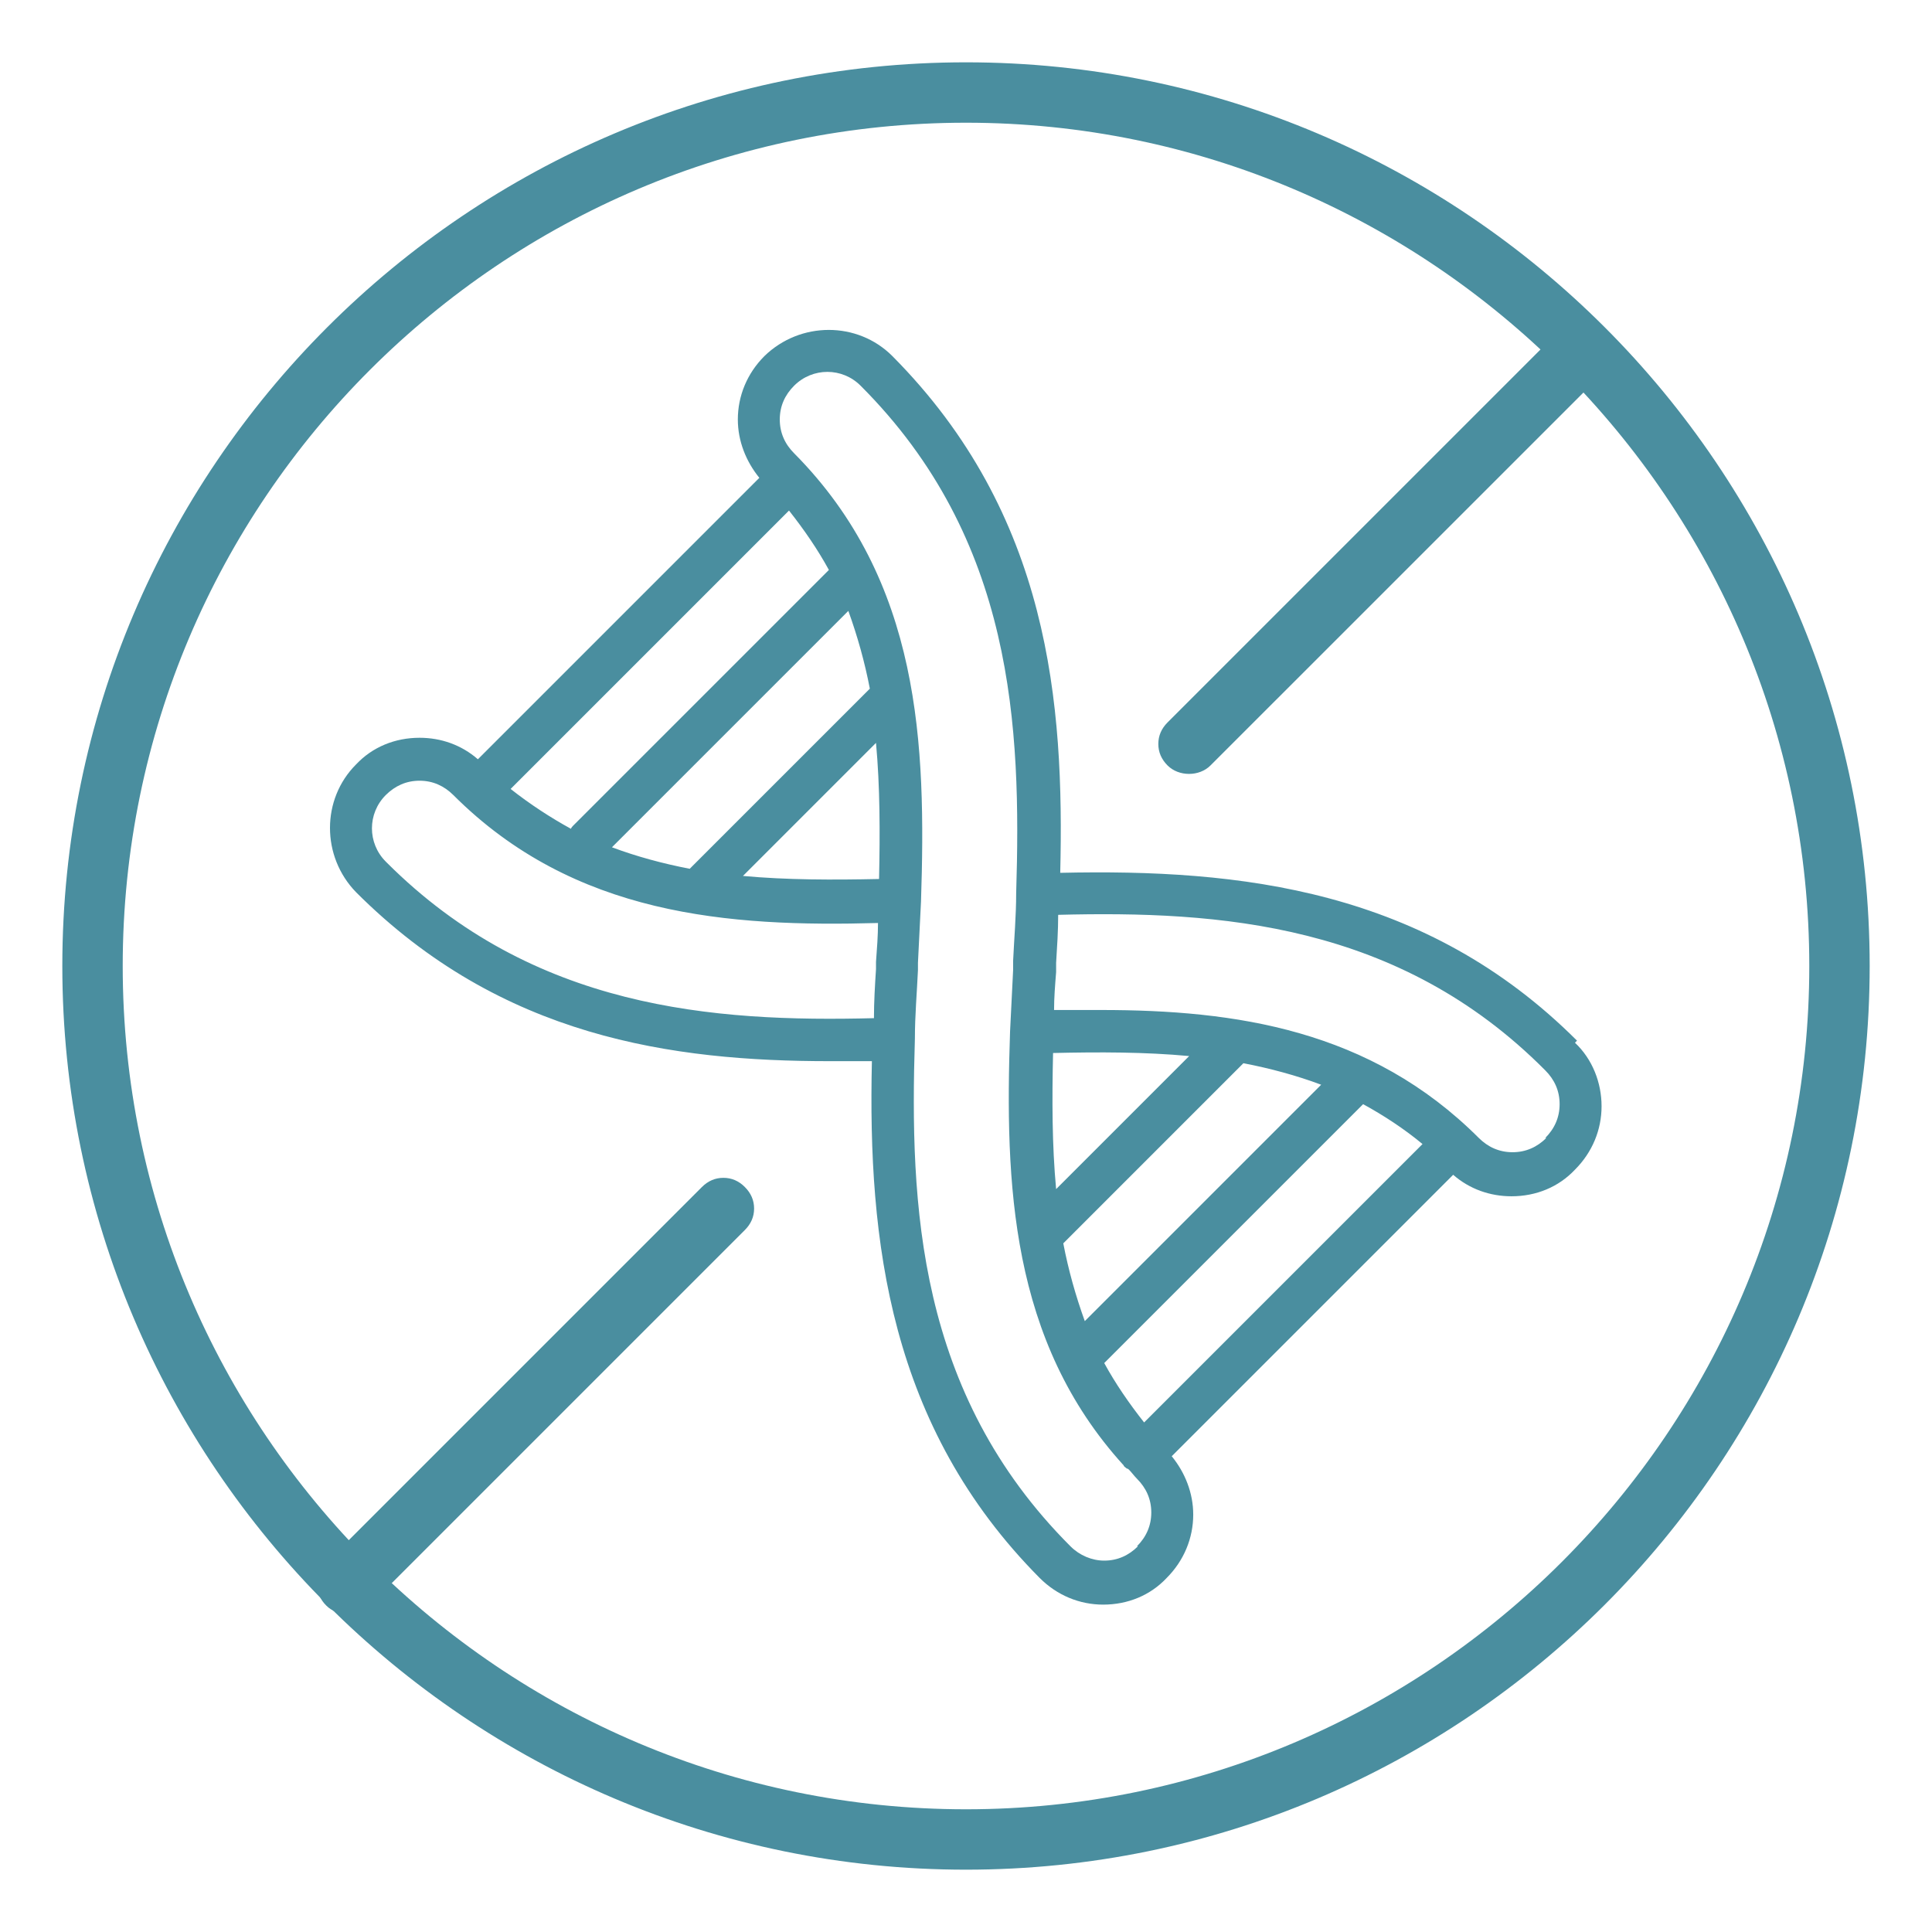 <svg width="31" height="31" viewBox="0 0 31 31" fill="none" xmlns="http://www.w3.org/2000/svg">
<path d="M15.5 1C7.503 1 1 7.503 1 15.5C1 23.497 7.503 30 15.5 30C23.497 30 30 23.497 30 15.5C30 7.503 23.497 1 15.5 1ZM15.5 29.031C8.045 29.031 1.969 22.972 1.969 15.5C1.969 8.028 8.045 1.969 15.5 1.969C22.955 1.969 29.031 8.045 29.031 15.5C29.031 22.955 22.955 29.031 15.5 29.031Z" fill="#4A8E9F"/>
<path d="M12.1 19.392C12.1 19.26 12.05 19.145 11.952 19.047C11.854 18.948 11.739 18.899 11.607 18.899C11.476 18.899 11.361 18.948 11.262 19.047L5.236 25.073C5.137 25.172 5.088 25.287 5.088 25.418C5.088 25.55 5.137 25.665 5.236 25.763C5.416 25.944 5.745 25.944 5.925 25.763L11.952 19.736C12.05 19.638 12.1 19.523 12.1 19.392Z" fill="#4A8E9F"/>
<path d="M25.713 5.303C25.614 5.204 25.499 5.155 25.368 5.155C25.237 5.155 25.122 5.204 25.023 5.303L18.734 11.592C18.635 11.691 18.586 11.806 18.586 11.937C18.586 12.068 18.635 12.183 18.734 12.282C18.914 12.463 19.243 12.463 19.423 12.282L25.713 5.993C25.91 5.795 25.91 5.5 25.713 5.303Z" fill="#4A8E9F"/>
<path d="M25.304 16.698C22.874 14.268 19.902 13.94 17.012 14.005C17.077 11.296 16.847 8.258 14.318 5.713C13.76 5.154 12.841 5.154 12.266 5.713C11.987 5.992 11.839 6.353 11.839 6.731C11.839 7.076 11.97 7.404 12.184 7.667L7.668 12.183C7.405 11.953 7.077 11.838 6.732 11.838C6.338 11.838 5.976 11.986 5.714 12.265C5.155 12.823 5.155 13.743 5.714 14.317C8.045 16.649 10.788 17.027 13.317 17.027C13.547 17.027 13.777 17.027 13.99 17.027C13.924 19.917 14.269 22.889 16.683 25.32C16.962 25.599 17.323 25.747 17.701 25.747C18.095 25.747 18.457 25.599 18.719 25.32C18.998 25.041 19.146 24.679 19.146 24.302C19.146 23.957 19.015 23.628 18.801 23.366L23.317 18.85C23.58 19.08 23.909 19.195 24.253 19.195C24.647 19.195 25.009 19.047 25.271 18.768C25.551 18.488 25.698 18.127 25.698 17.75C25.698 17.372 25.551 16.994 25.271 16.731L25.304 16.698ZM17.718 21.871L21.872 17.717C22.201 17.897 22.529 18.111 22.825 18.357L18.358 22.824C18.112 22.512 17.898 22.2 17.718 21.871ZM17.406 21.198C17.258 20.787 17.143 20.377 17.061 19.95L19.951 17.06C20.378 17.142 20.805 17.257 21.199 17.405L17.406 21.198ZM16.946 19.08C16.88 18.373 16.88 17.634 16.897 16.896C17.636 16.879 18.375 16.879 19.081 16.945L16.946 19.08ZM14.105 14.104C13.366 14.12 12.627 14.12 11.921 14.055L14.056 11.92C14.121 12.626 14.121 13.365 14.105 14.104ZM11.067 13.94C10.64 13.858 10.213 13.743 9.819 13.595L13.612 9.802C13.76 10.212 13.875 10.623 13.957 11.05L11.067 13.94ZM9.195 13.25C9.195 13.25 9.162 13.283 9.162 13.299C8.834 13.119 8.505 12.905 8.193 12.659L12.66 8.192C12.906 8.504 13.12 8.816 13.3 9.145L9.195 13.25ZM6.19 13.825C5.894 13.529 5.894 13.053 6.19 12.757C6.338 12.61 6.518 12.527 6.732 12.527C6.945 12.527 7.126 12.61 7.274 12.757C9.211 14.695 11.691 14.876 14.088 14.81C14.088 15.007 14.072 15.221 14.056 15.434V15.549C14.039 15.812 14.023 16.075 14.023 16.337C11.445 16.403 8.555 16.189 6.206 13.841L6.19 13.825ZM18.259 24.811C18.112 24.958 17.931 25.041 17.718 25.041C17.521 25.041 17.323 24.958 17.176 24.811C14.713 22.348 14.598 19.326 14.68 16.666C14.68 16.288 14.713 15.927 14.729 15.566V15.45C14.745 15.122 14.762 14.794 14.778 14.465C14.86 11.953 14.778 9.325 12.742 7.273C12.594 7.125 12.512 6.944 12.512 6.731C12.512 6.517 12.594 6.337 12.742 6.189C13.038 5.893 13.514 5.893 13.809 6.189C16.273 8.652 16.387 11.674 16.305 14.334C16.305 14.695 16.273 15.056 16.256 15.418V15.566C16.24 15.894 16.223 16.222 16.207 16.551C16.125 18.981 16.207 21.51 18.03 23.513C18.03 23.53 18.062 23.546 18.079 23.563C18.079 23.563 18.095 23.563 18.112 23.579C18.161 23.628 18.194 23.678 18.243 23.727C18.391 23.875 18.473 24.055 18.473 24.269C18.473 24.482 18.391 24.663 18.243 24.811H18.259ZM24.812 18.259C24.664 18.406 24.483 18.488 24.27 18.488C24.056 18.488 23.876 18.406 23.728 18.259C21.987 16.518 19.82 16.206 17.668 16.206C17.422 16.206 17.159 16.206 16.913 16.206C16.913 16.009 16.929 15.812 16.946 15.598V15.45C16.962 15.188 16.979 14.941 16.979 14.679C19.557 14.613 22.447 14.81 24.795 17.175C24.943 17.323 25.025 17.503 25.025 17.717C25.025 17.93 24.943 18.111 24.795 18.259H24.812Z" fill="#4A8E9F"/>
</svg>
